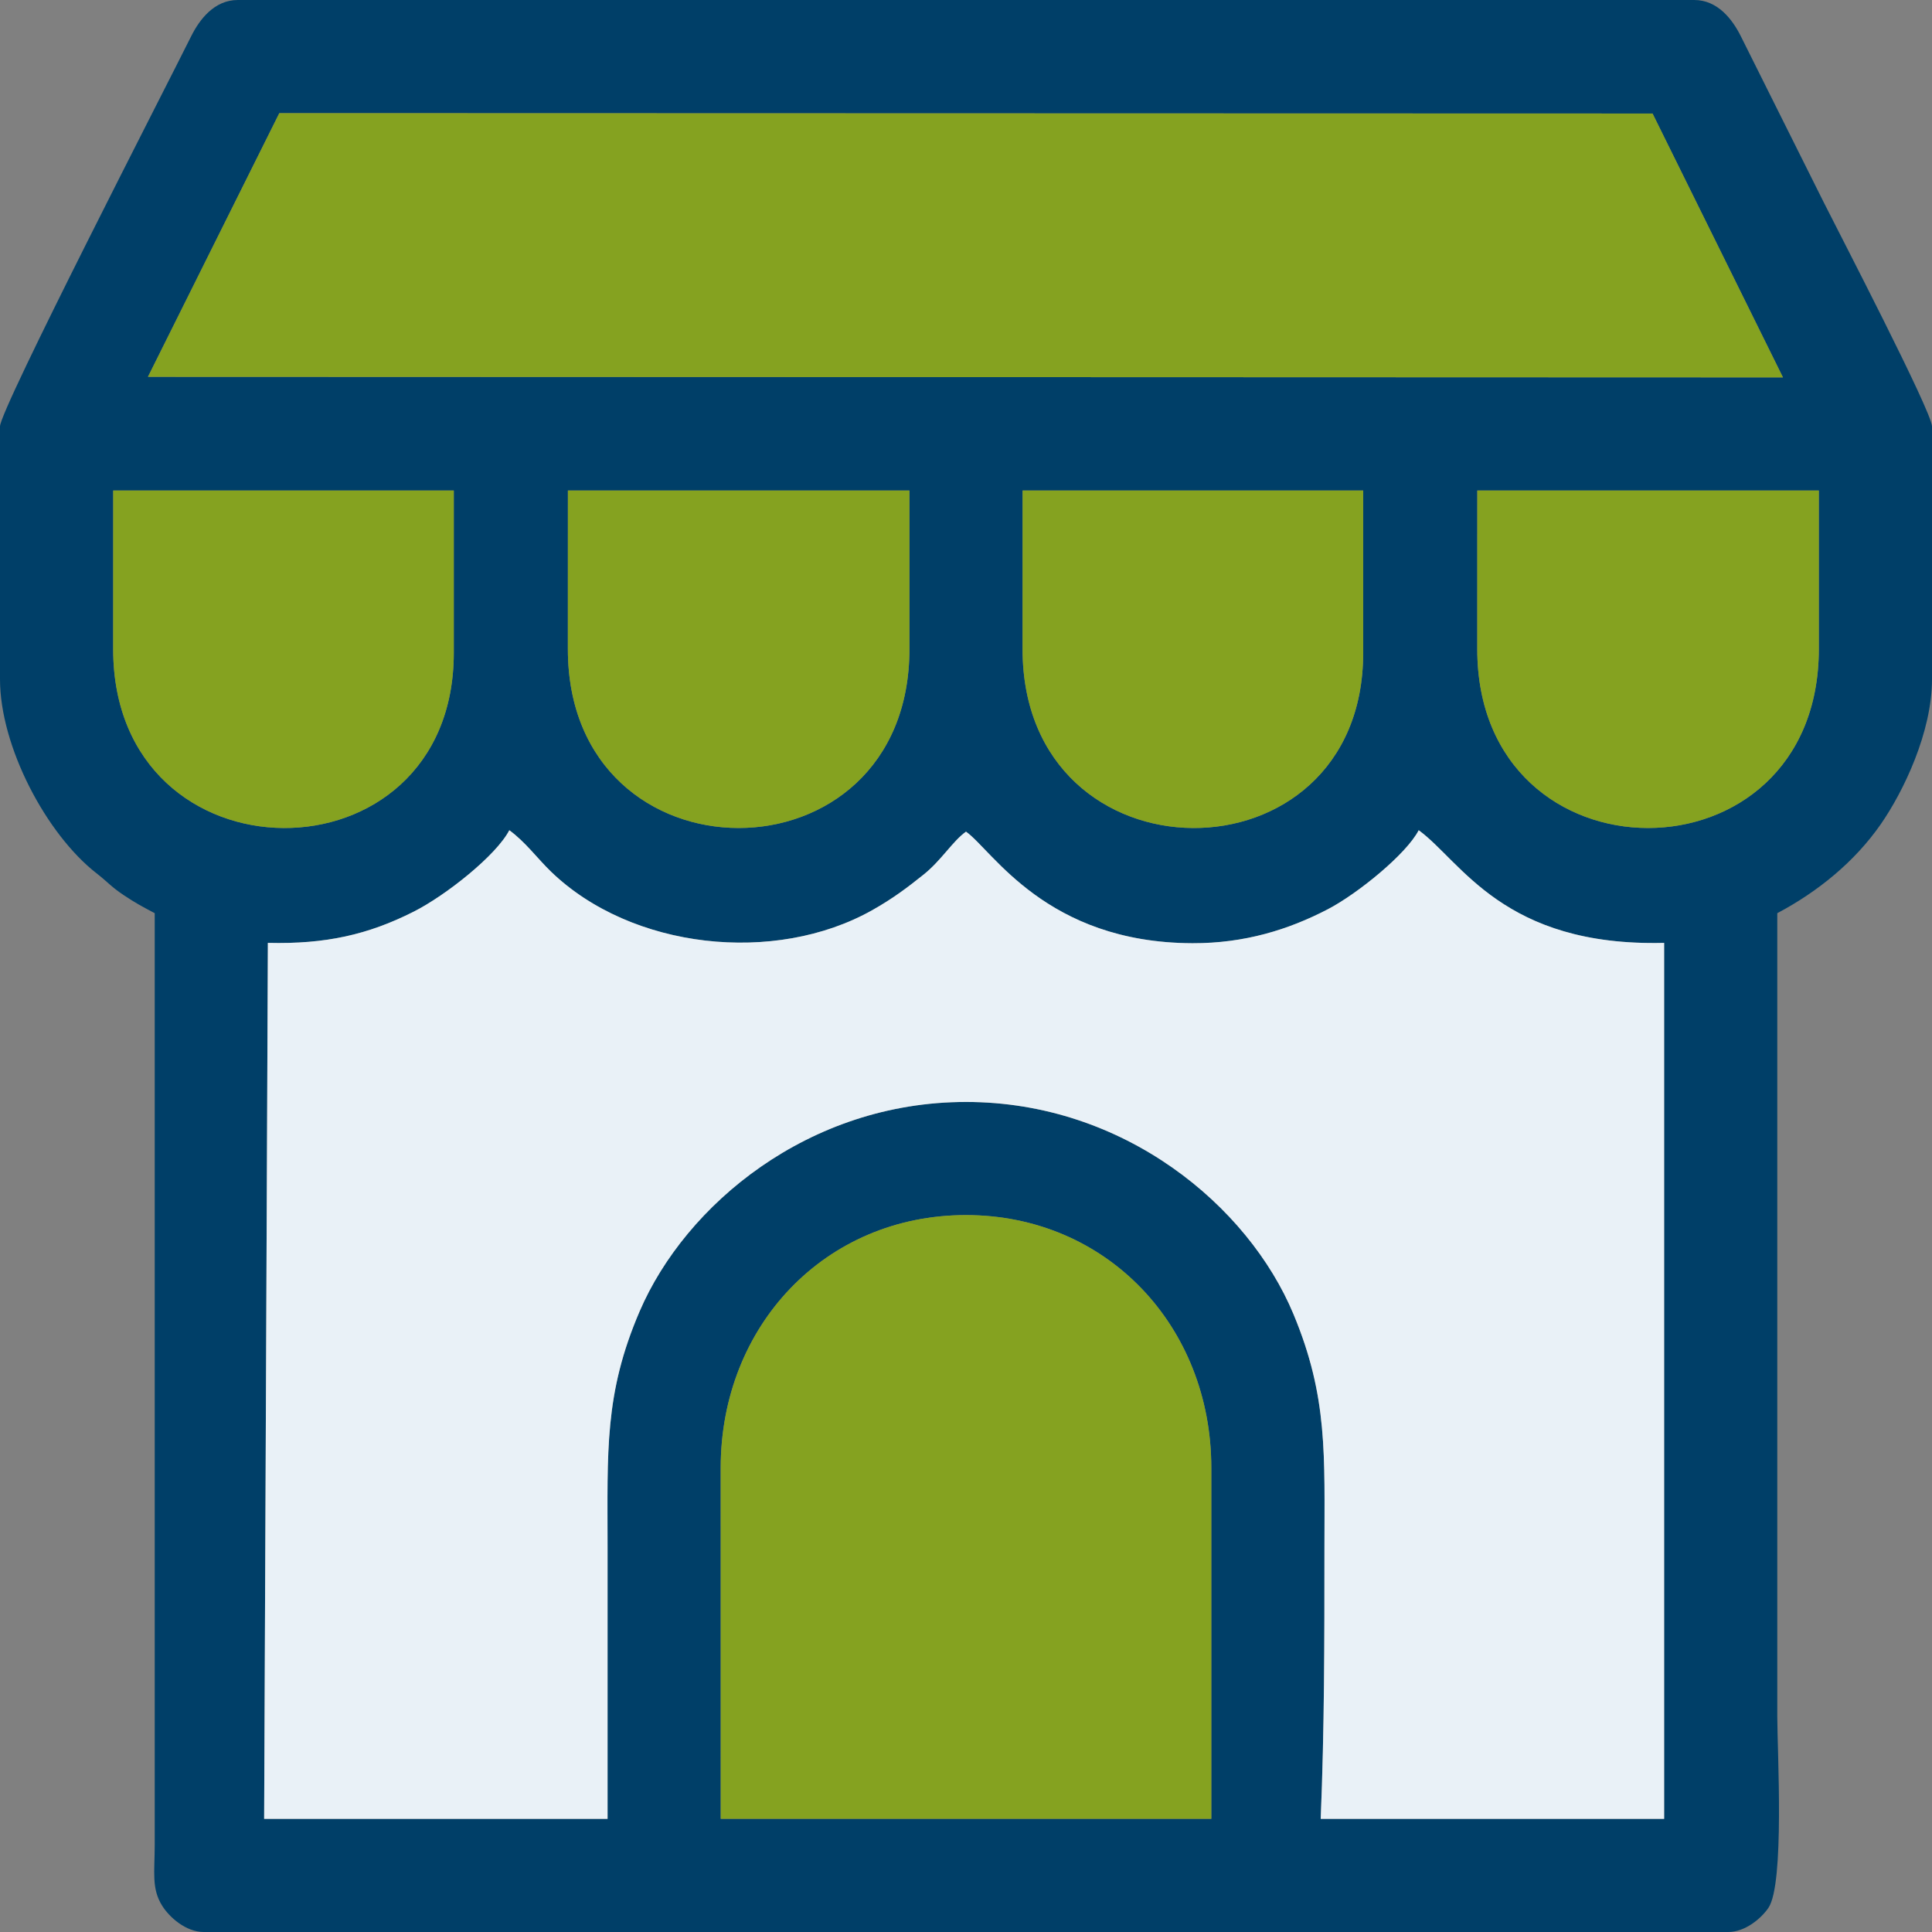 <svg xmlns="http://www.w3.org/2000/svg" xmlns:xlink="http://www.w3.org/1999/xlink" xmlns:xodm="http://www.corel.com/coreldraw/odm/2003" xml:space="preserve" width="209.481mm" height="209.481mm" style="shape-rendering:geometricPrecision; text-rendering:geometricPrecision; image-rendering:optimizeQuality; fill-rule:evenodd; clip-rule:evenodd" viewBox="0 0 20933.89 20933.89"><rect x="0" y="0" width="20933.89" height="20933.89" fill="#808080" stroke="none"/> <defs> <style type="text/css"> .fil0 {fill:#003F68} .fil3 {fill:#85A220} .fil2 {fill:#85A220} .fil1 {fill:#E9F1F7} </style> </defs> <g id="Capa_x0020_1">  <g id="_1600902186432"> <path class="fil0" d="M7808.95 15904.85c0,-1538.18 1132.03,-2739.3 2657.99,-2738.91 1525.19,0.39 2657.99,1204 2657.99,2738.91l0 3802.81 -5315.6 0 -0.38 -3802.81zm-1225.76 3802.9l-3721.15 0 40.42 -9491.31c627.81,15.52 1087.59,-89.78 1578.82,-337.72 351.62,-177.47 898.2,-612.58 1037.17,-882.92 175.2,127.5 300.79,302.77 451.71,448.62 870.8,841.49 2427.9,1011.99 3483.1,416.31 224.43,-126.69 377.18,-242.75 554.43,-384.42 192.76,-154.06 314.97,-362.88 459.24,-465.01 287.03,202.63 867.43,1203.4 2453.11,1208.78 565.98,1.92 1044.4,-147.63 1469.31,-369.12 319.71,-166.65 849.68,-596.35 982.75,-855.16 462.22,336.41 916.22,1263.7 2659.3,1220.64l0 9491.31 -3721.14 0c40.41,-967.79 40.41,-1935.59 40.41,-2903.41 0,-1040.51 40.1,-1665.35 -336.3,-2567.24 -488.9,-1171.37 -1834.31,-2297.01 -3547.45,-2296.98 -1704.89,0.02 -3039.22,1113.17 -3535.76,2267.35 -385.28,895.55 -347.98,1515.76 -347.98,2556 0,981.43 0,1962.85 0,2944.29zm9423.86 -14392.88l3700.6 0 0 1717.61c0,2586.32 -3700.96,2584.8 -3700.96,0l0.36 -1717.61zm-4926.82 0l3690.36 0 0 1758.5c0,2541.28 -3690.73,2534.88 -3690.73,-40.89l0.37 -1717.61zm-4926.83 0l3700.59 0 0 1717.61c0,2586.32 -3700.96,2584.8 -3700.96,0l0.37 -1717.61zm-4926.83 0l3690.37 0 0 1758.5c0,2541.28 -3690.74,2534.88 -3690.74,-40.89l0.37 -1717.61zm1799.93 -4088.71l14879.39 4.06 1412.9 2858.89 -17715.74 -6 1423.45 -2856.96zm-3026.53 3394.02l0 2739.39c0,729.05 501.26,1678.46 1045.6,2102.67 127.15,99.1 153.63,142.45 294.75,236.77 129.96,86.88 201.64,124.44 336.01,195.53l-0.04 10098.99c-0.38,291.72 -36.07,468.68 80.53,655.44 76.75,122.94 255.76,284.93 451.02,284.93l16518.16 0c180.56,0 352.59,-141.8 434.65,-260.4 178.08,-257.32 96.87,-1702.63 96.87,-2070.12l0 -8708.83c438.17,-231.86 838.13,-556.45 1121.24,-963.96 246.2,-354.44 555.1,-997.77 555.1,-1571l0 -2739.39c0,-157.64 -1019.01,-2119.8 -1172.08,-2425.95l-898.5 -1800c-92.24,-185.82 -253.11,-394.23 -505.27,-394.23l-15782.19 0c-252.17,0 -413.04,208.41 -505.28,394.23 -268.67,541.2 -2070.58,4041.23 -2070.58,4225.95z"></path> <path class="fil1" d="M6583.2 19707.75c0,-981.43 0,-1962.85 0,-2944.29 0,-1040.24 -37.29,-1660.45 347.98,-2556 496.54,-1154.17 1830.87,-2267.33 3535.76,-2267.35 1713.13,-0.03 3058.55,1125.6 3547.45,2296.98 376.4,901.9 336.3,1526.73 336.3,2567.24 0,967.82 0,1935.62 -40.41,2903.41l3721.14 0 0 -9491.31c-1743.08,43.06 -2197.08,-884.23 -2659.3,-1220.64 -133.07,258.8 -663.04,688.51 -982.75,855.16 -424.91,221.49 -903.33,371.04 -1469.31,369.12 -1585.68,-5.38 -2166.08,-1006.15 -2453.11,-1208.78 -144.27,102.13 -266.48,310.96 -459.24,465.01 -177.25,141.66 -330.01,257.72 -554.43,384.42 -1055.2,595.68 -2612.3,425.18 -3483.1,-416.31 -150.93,-145.85 -276.51,-321.12 -451.71,-448.62 -138.98,270.34 -685.55,705.45 -1037.17,882.92 -491.23,247.94 -951,353.24 -1578.82,337.72l-40.42 9491.31 3721.15 0z"></path> <polygon class="fil2" points="1603.08,4083.12 19318.82,4089.12 17905.92,1230.22 3026.53,1226.17 "></polygon> <path class="fil2" d="M7809.33 19707.66l5315.6 0 0 -3802.81c0,-1534.91 -1132.8,-2738.52 -2657.99,-2738.91 -1525.96,-0.39 -2657.99,1200.72 -2657.99,2738.91l0.38 3802.81z"></path> <path class="fil3" d="M16006.7 7032.48c0,2584.8 3700.96,2586.32 3700.96,0l0 -1717.61 -3700.6 0 -0.36 1717.61z"></path> <path class="fil3" d="M6153.05 7032.48c0,2584.8 3700.96,2586.32 3700.96,0l0 -1717.61 -3700.59 0 -0.37 1717.61z"></path> <path class="fil3" d="M1226.23 7032.48c0,2575.78 3690.74,2582.17 3690.74,40.89l0 -1758.5 -3690.37 0 -0.37 1717.61z"></path> <path class="fil3" d="M11079.88 7032.48c0,2575.78 3690.73,2582.17 3690.73,40.89l0 -1758.5 -3690.36 0 -0.37 1717.61z"></path> </g> </g> </svg>
